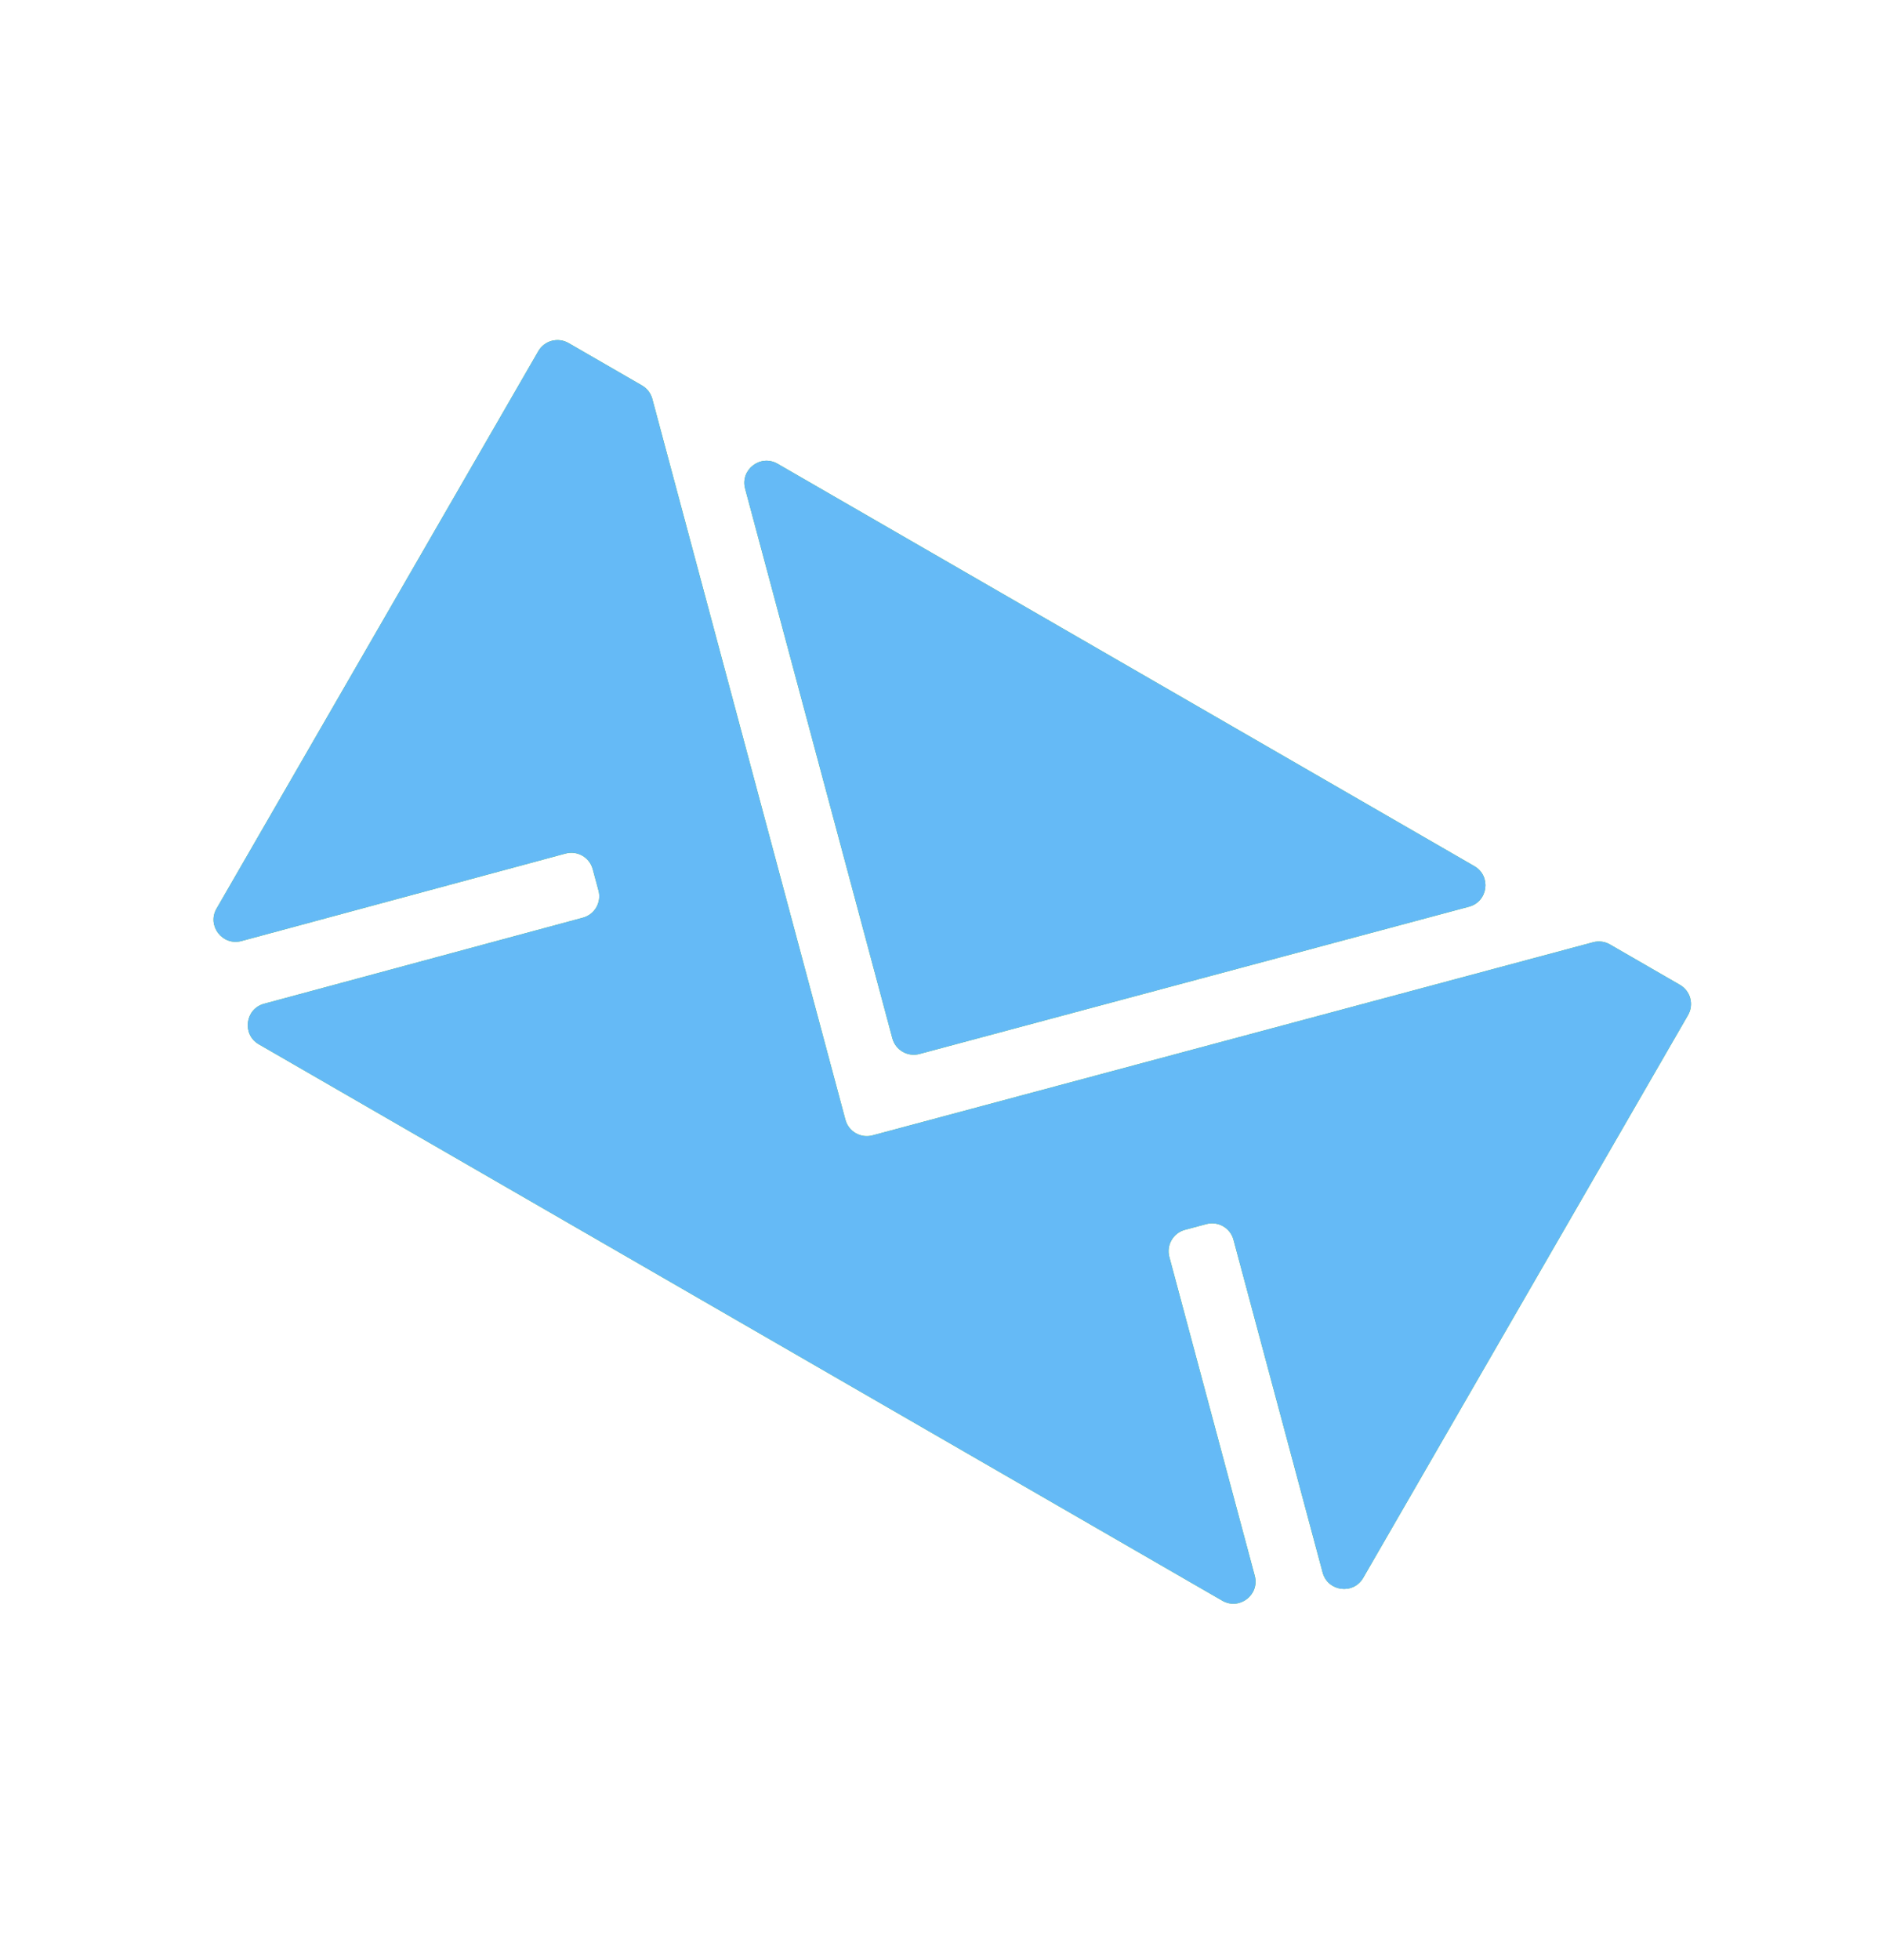 <?xml version="1.0" encoding="UTF-8"?> <svg xmlns="http://www.w3.org/2000/svg" width="170" height="177" viewBox="0 0 170 177" fill="none"> <path fill-rule="evenodd" clip-rule="evenodd" d="M58.923 36.024C58.785 35.512 58.45 35.075 57.991 34.81L51.358 30.98C50.401 30.428 49.178 30.756 48.625 31.712L19.562 82.052C18.67 83.596 20.093 85.447 21.815 84.983L51.089 77.082C52.155 76.794 53.253 77.425 53.541 78.492L54.062 80.423C54.349 81.489 53.718 82.587 52.652 82.875L23.858 90.646C22.139 91.11 21.837 93.419 23.379 94.309L110.409 144.556C111.952 145.447 113.802 144.027 113.341 142.306L105.626 113.513C105.34 112.446 105.973 111.349 107.04 111.063L108.972 110.545C110.039 110.26 111.135 110.893 111.421 111.96L119.474 142.013C119.935 143.734 122.247 144.038 123.138 142.495L152.48 91.673C153.032 90.716 152.705 89.493 151.748 88.941L145.426 85.291C144.967 85.025 144.421 84.954 143.908 85.091L79.78 102.274L78.814 102.533C77.747 102.819 76.65 102.186 76.365 101.119L76.106 100.153L58.923 36.024ZM70.238 41.881C68.695 40.99 66.845 42.41 67.306 44.131L80.607 93.77C80.893 94.837 81.99 95.47 83.057 95.184L132.696 81.883C134.417 81.422 134.722 79.111 133.178 78.22L70.238 41.881Z" fill="#5DC339"></path> <path fill-rule="evenodd" clip-rule="evenodd" d="M58.923 36.024C58.785 35.512 58.45 35.075 57.991 34.81L51.358 30.98C50.401 30.428 49.178 30.756 48.625 31.712L19.562 82.052C18.67 83.596 20.093 85.447 21.815 84.983L51.089 77.082C52.155 76.794 53.253 77.425 53.541 78.492L54.062 80.423C54.349 81.489 53.718 82.587 52.652 82.875L23.858 90.646C22.139 91.11 21.837 93.419 23.379 94.309L110.409 144.556C111.952 145.447 113.802 144.027 113.341 142.306L105.626 113.513C105.34 112.446 105.973 111.349 107.04 111.063L108.972 110.545C110.039 110.26 111.135 110.893 111.421 111.96L119.474 142.013C119.935 143.734 122.247 144.038 123.138 142.495L152.48 91.673C153.032 90.716 152.705 89.493 151.748 88.941L145.426 85.291C144.967 85.025 144.421 84.954 143.908 85.091L79.78 102.274L78.814 102.533C77.747 102.819 76.65 102.186 76.365 101.119L76.106 100.153L58.923 36.024ZM70.238 41.881C68.695 40.99 66.845 42.41 67.306 44.131L80.607 93.77C80.893 94.837 81.99 95.47 83.057 95.184L132.696 81.883C134.417 81.422 134.722 79.111 133.178 78.22L70.238 41.881Z" fill="#65BAF6"></path> </svg> 